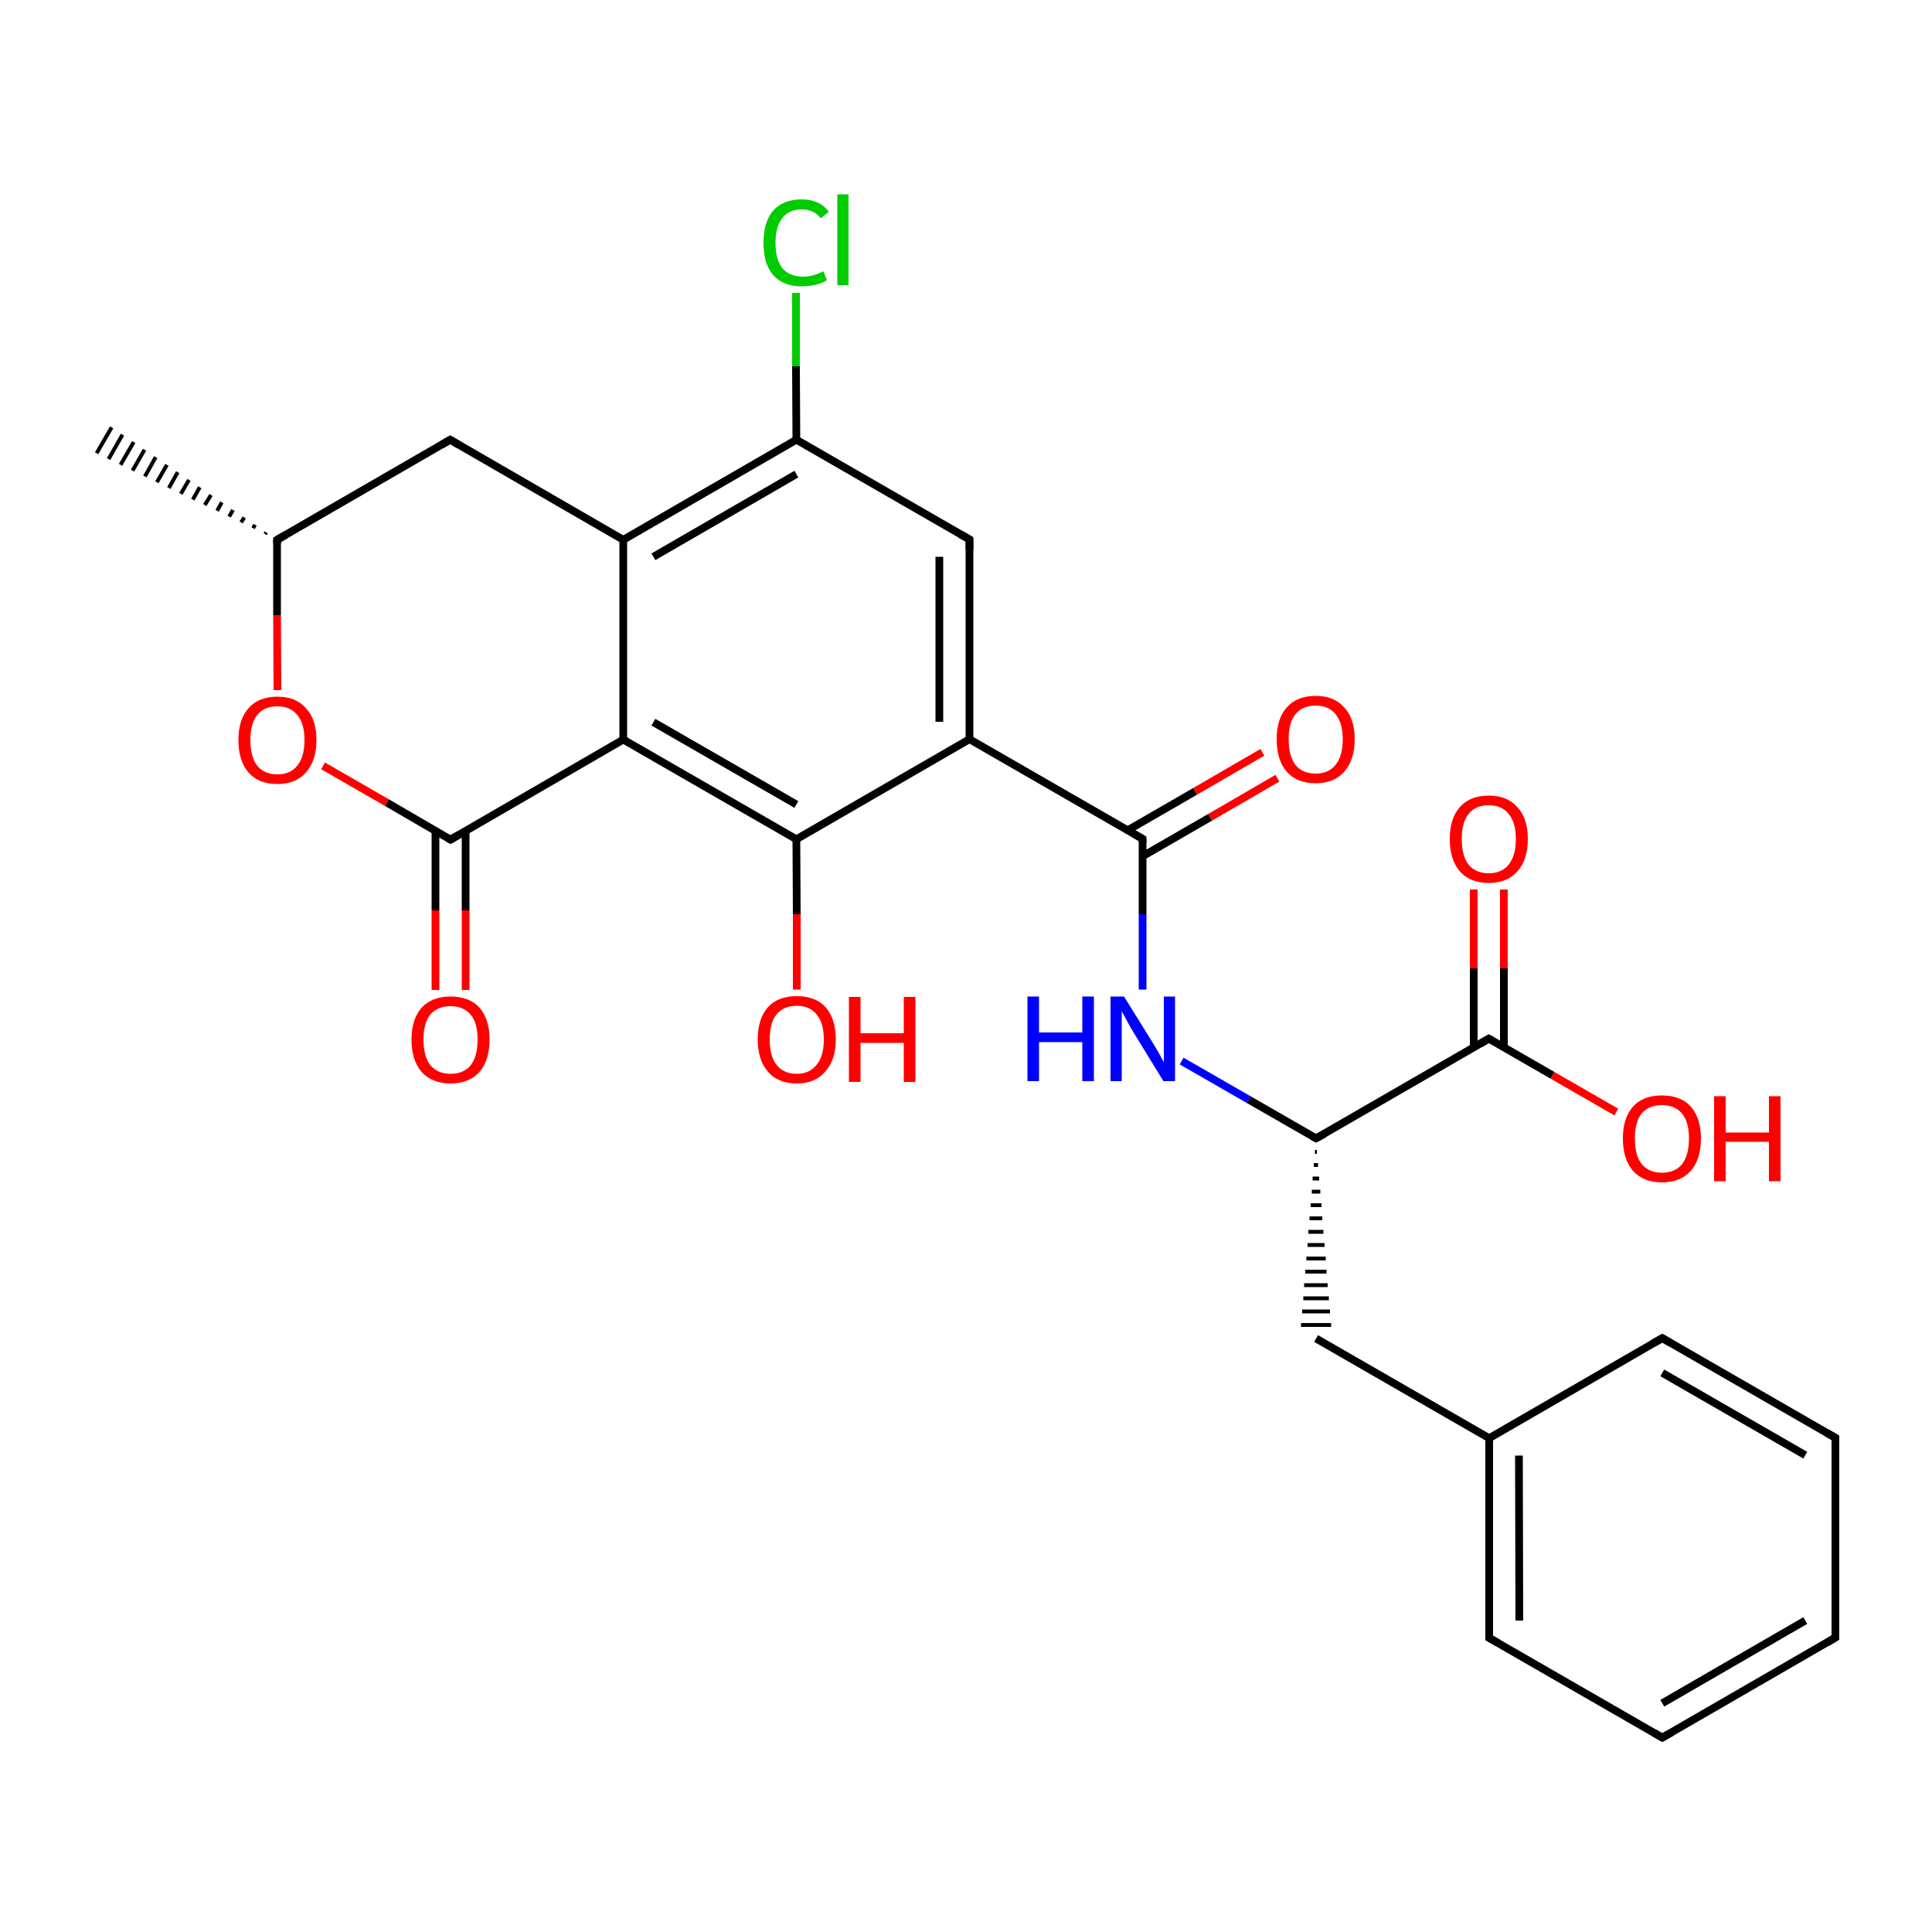 
<svg version='1.1' baseProfile='full'
              xmlns='http://www.w3.org/2000/svg'
                      xmlns:rdkit='http://www.rdkit.org/xml'
                      xmlns:xlink='http://www.w3.org/1999/xlink'
                  xml:space='preserve'
width='500px' height='500px' viewBox='0 0 500 500'>
<!-- END OF HEADER -->
<rect style='opacity:1.0;fill:#FFFFFF;stroke:none' width='500.0' height='500.0' x='0.0' y='0.0'> </rect>
<path class='bond-0 atom-1 atom-0' d='M 68.6,138.2 L 68.9,137.8' style='fill:none;fill-rule:evenodd;stroke:#000000;stroke-width:1.0px;stroke-linecap:butt;stroke-linejoin:miter;stroke-opacity:1' />
<path class='bond-0 atom-1 atom-0' d='M 65.5,136.7 L 66.0,135.8' style='fill:none;fill-rule:evenodd;stroke:#000000;stroke-width:1.0px;stroke-linecap:butt;stroke-linejoin:miter;stroke-opacity:1' />
<path class='bond-0 atom-1 atom-0' d='M 62.4,135.2 L 63.2,133.9' style='fill:none;fill-rule:evenodd;stroke:#000000;stroke-width:1.0px;stroke-linecap:butt;stroke-linejoin:miter;stroke-opacity:1' />
<path class='bond-0 atom-1 atom-0' d='M 59.3,133.7 L 60.3,132.0' style='fill:none;fill-rule:evenodd;stroke:#000000;stroke-width:1.0px;stroke-linecap:butt;stroke-linejoin:miter;stroke-opacity:1' />
<path class='bond-0 atom-1 atom-0' d='M 56.2,132.2 L 57.4,130.0' style='fill:none;fill-rule:evenodd;stroke:#000000;stroke-width:1.0px;stroke-linecap:butt;stroke-linejoin:miter;stroke-opacity:1' />
<path class='bond-0 atom-1 atom-0' d='M 53.0,130.7 L 54.6,128.1' style='fill:none;fill-rule:evenodd;stroke:#000000;stroke-width:1.0px;stroke-linecap:butt;stroke-linejoin:miter;stroke-opacity:1' />
<path class='bond-0 atom-1 atom-0' d='M 49.9,129.3 L 51.7,126.1' style='fill:none;fill-rule:evenodd;stroke:#000000;stroke-width:1.0px;stroke-linecap:butt;stroke-linejoin:miter;stroke-opacity:1' />
<path class='bond-0 atom-1 atom-0' d='M 46.8,127.8 L 48.9,124.2' style='fill:none;fill-rule:evenodd;stroke:#000000;stroke-width:1.0px;stroke-linecap:butt;stroke-linejoin:miter;stroke-opacity:1' />
<path class='bond-0 atom-1 atom-0' d='M 43.7,126.3 L 46.0,122.2' style='fill:none;fill-rule:evenodd;stroke:#000000;stroke-width:1.0px;stroke-linecap:butt;stroke-linejoin:miter;stroke-opacity:1' />
<path class='bond-0 atom-1 atom-0' d='M 40.6,124.8 L 43.2,120.3' style='fill:none;fill-rule:evenodd;stroke:#000000;stroke-width:1.0px;stroke-linecap:butt;stroke-linejoin:miter;stroke-opacity:1' />
<path class='bond-0 atom-1 atom-0' d='M 37.5,123.3 L 40.3,118.3' style='fill:none;fill-rule:evenodd;stroke:#000000;stroke-width:1.0px;stroke-linecap:butt;stroke-linejoin:miter;stroke-opacity:1' />
<path class='bond-0 atom-1 atom-0' d='M 34.3,121.8 L 37.4,116.4' style='fill:none;fill-rule:evenodd;stroke:#000000;stroke-width:1.0px;stroke-linecap:butt;stroke-linejoin:miter;stroke-opacity:1' />
<path class='bond-0 atom-1 atom-0' d='M 31.2,120.3 L 34.6,114.4' style='fill:none;fill-rule:evenodd;stroke:#000000;stroke-width:1.0px;stroke-linecap:butt;stroke-linejoin:miter;stroke-opacity:1' />
<path class='bond-0 atom-1 atom-0' d='M 28.1,118.8 L 31.7,112.5' style='fill:none;fill-rule:evenodd;stroke:#000000;stroke-width:1.0px;stroke-linecap:butt;stroke-linejoin:miter;stroke-opacity:1' />
<path class='bond-0 atom-1 atom-0' d='M 25.0,117.3 L 28.9,110.6' style='fill:none;fill-rule:evenodd;stroke:#000000;stroke-width:1.0px;stroke-linecap:butt;stroke-linejoin:miter;stroke-opacity:1' />
<path class='bond-1 atom-1 atom-2' d='M 71.7,139.7 L 116.5,113.8' style='fill:none;fill-rule:evenodd;stroke:#000000;stroke-width:2.0px;stroke-linecap:butt;stroke-linejoin:miter;stroke-opacity:1' />
<path class='bond-2 atom-2 atom-3' d='M 116.5,113.8 L 161.3,139.7' style='fill:none;fill-rule:evenodd;stroke:#000000;stroke-width:2.0px;stroke-linecap:butt;stroke-linejoin:miter;stroke-opacity:1' />
<path class='bond-3 atom-3 atom-4' d='M 161.3,139.7 L 206.1,113.8' style='fill:none;fill-rule:evenodd;stroke:#000000;stroke-width:2.0px;stroke-linecap:butt;stroke-linejoin:miter;stroke-opacity:1' />
<path class='bond-3 atom-3 atom-4' d='M 169.1,144.1 L 206.1,122.7' style='fill:none;fill-rule:evenodd;stroke:#000000;stroke-width:2.0px;stroke-linecap:butt;stroke-linejoin:miter;stroke-opacity:1' />
<path class='bond-4 atom-4 atom-5' d='M 206.1,113.8 L 250.9,139.6' style='fill:none;fill-rule:evenodd;stroke:#000000;stroke-width:2.0px;stroke-linecap:butt;stroke-linejoin:miter;stroke-opacity:1' />
<path class='bond-5 atom-5 atom-6' d='M 250.9,139.6 L 250.9,191.3' style='fill:none;fill-rule:evenodd;stroke:#000000;stroke-width:2.0px;stroke-linecap:butt;stroke-linejoin:miter;stroke-opacity:1' />
<path class='bond-5 atom-5 atom-6' d='M 243.1,144.1 L 243.1,186.8' style='fill:none;fill-rule:evenodd;stroke:#000000;stroke-width:2.0px;stroke-linecap:butt;stroke-linejoin:miter;stroke-opacity:1' />
<path class='bond-6 atom-6 atom-7' d='M 250.9,191.3 L 206.1,217.2' style='fill:none;fill-rule:evenodd;stroke:#000000;stroke-width:2.0px;stroke-linecap:butt;stroke-linejoin:miter;stroke-opacity:1' />
<path class='bond-7 atom-7 atom-8' d='M 206.1,217.2 L 161.3,191.4' style='fill:none;fill-rule:evenodd;stroke:#000000;stroke-width:2.0px;stroke-linecap:butt;stroke-linejoin:miter;stroke-opacity:1' />
<path class='bond-7 atom-7 atom-8' d='M 206.1,208.2 L 169.1,186.9' style='fill:none;fill-rule:evenodd;stroke:#000000;stroke-width:2.0px;stroke-linecap:butt;stroke-linejoin:miter;stroke-opacity:1' />
<path class='bond-8 atom-8 atom-9' d='M 161.3,191.4 L 116.6,217.3' style='fill:none;fill-rule:evenodd;stroke:#000000;stroke-width:2.0px;stroke-linecap:butt;stroke-linejoin:miter;stroke-opacity:1' />
<path class='bond-9 atom-9 atom-10' d='M 112.7,215.0 L 112.7,235.6' style='fill:none;fill-rule:evenodd;stroke:#000000;stroke-width:2.0px;stroke-linecap:butt;stroke-linejoin:miter;stroke-opacity:1' />
<path class='bond-9 atom-9 atom-10' d='M 112.7,235.6 L 112.7,256.2' style='fill:none;fill-rule:evenodd;stroke:#FF0000;stroke-width:2.0px;stroke-linecap:butt;stroke-linejoin:miter;stroke-opacity:1' />
<path class='bond-9 atom-9 atom-10' d='M 120.5,215.0 L 120.5,235.6' style='fill:none;fill-rule:evenodd;stroke:#000000;stroke-width:2.0px;stroke-linecap:butt;stroke-linejoin:miter;stroke-opacity:1' />
<path class='bond-9 atom-9 atom-10' d='M 120.5,235.6 L 120.5,256.2' style='fill:none;fill-rule:evenodd;stroke:#FF0000;stroke-width:2.0px;stroke-linecap:butt;stroke-linejoin:miter;stroke-opacity:1' />
<path class='bond-10 atom-9 atom-11' d='M 116.6,217.3 L 100.1,207.7' style='fill:none;fill-rule:evenodd;stroke:#000000;stroke-width:2.0px;stroke-linecap:butt;stroke-linejoin:miter;stroke-opacity:1' />
<path class='bond-10 atom-9 atom-11' d='M 100.1,207.7 L 83.6,198.2' style='fill:none;fill-rule:evenodd;stroke:#FF0000;stroke-width:2.0px;stroke-linecap:butt;stroke-linejoin:miter;stroke-opacity:1' />
<path class='bond-11 atom-7 atom-12' d='M 206.1,217.2 L 206.2,236.6' style='fill:none;fill-rule:evenodd;stroke:#000000;stroke-width:2.0px;stroke-linecap:butt;stroke-linejoin:miter;stroke-opacity:1' />
<path class='bond-11 atom-7 atom-12' d='M 206.2,236.6 L 206.2,256.1' style='fill:none;fill-rule:evenodd;stroke:#FF0000;stroke-width:2.0px;stroke-linecap:butt;stroke-linejoin:miter;stroke-opacity:1' />
<path class='bond-12 atom-6 atom-13' d='M 250.9,191.3 L 295.7,217.1' style='fill:none;fill-rule:evenodd;stroke:#000000;stroke-width:2.0px;stroke-linecap:butt;stroke-linejoin:miter;stroke-opacity:1' />
<path class='bond-13 atom-13 atom-14' d='M 295.7,221.6 L 313.2,211.5' style='fill:none;fill-rule:evenodd;stroke:#000000;stroke-width:2.0px;stroke-linecap:butt;stroke-linejoin:miter;stroke-opacity:1' />
<path class='bond-13 atom-13 atom-14' d='M 313.2,211.5 L 330.6,201.4' style='fill:none;fill-rule:evenodd;stroke:#FF0000;stroke-width:2.0px;stroke-linecap:butt;stroke-linejoin:miter;stroke-opacity:1' />
<path class='bond-13 atom-13 atom-14' d='M 291.8,214.9 L 309.3,204.8' style='fill:none;fill-rule:evenodd;stroke:#000000;stroke-width:2.0px;stroke-linecap:butt;stroke-linejoin:miter;stroke-opacity:1' />
<path class='bond-13 atom-13 atom-14' d='M 309.3,204.8 L 326.7,194.7' style='fill:none;fill-rule:evenodd;stroke:#FF0000;stroke-width:2.0px;stroke-linecap:butt;stroke-linejoin:miter;stroke-opacity:1' />
<path class='bond-14 atom-13 atom-15' d='M 295.7,217.1 L 295.7,236.6' style='fill:none;fill-rule:evenodd;stroke:#000000;stroke-width:2.0px;stroke-linecap:butt;stroke-linejoin:miter;stroke-opacity:1' />
<path class='bond-14 atom-13 atom-15' d='M 295.7,236.6 L 295.7,256.1' style='fill:none;fill-rule:evenodd;stroke:#0000FF;stroke-width:2.0px;stroke-linecap:butt;stroke-linejoin:miter;stroke-opacity:1' />
<path class='bond-15 atom-15 atom-16' d='M 305.8,274.6 L 323.2,284.6' style='fill:none;fill-rule:evenodd;stroke:#0000FF;stroke-width:2.0px;stroke-linecap:butt;stroke-linejoin:miter;stroke-opacity:1' />
<path class='bond-15 atom-15 atom-16' d='M 323.2,284.6 L 340.6,294.6' style='fill:none;fill-rule:evenodd;stroke:#000000;stroke-width:2.0px;stroke-linecap:butt;stroke-linejoin:miter;stroke-opacity:1' />
<path class='bond-16 atom-16 atom-17' d='M 340.3,298.1 L 340.8,298.1' style='fill:none;fill-rule:evenodd;stroke:#000000;stroke-width:1.0px;stroke-linecap:butt;stroke-linejoin:miter;stroke-opacity:1' />
<path class='bond-16 atom-16 atom-17' d='M 340.0,301.5 L 341.1,301.5' style='fill:none;fill-rule:evenodd;stroke:#000000;stroke-width:1.0px;stroke-linecap:butt;stroke-linejoin:miter;stroke-opacity:1' />
<path class='bond-16 atom-16 atom-17' d='M 339.7,305.0 L 341.4,305.0' style='fill:none;fill-rule:evenodd;stroke:#000000;stroke-width:1.0px;stroke-linecap:butt;stroke-linejoin:miter;stroke-opacity:1' />
<path class='bond-16 atom-16 atom-17' d='M 339.5,308.4 L 341.7,308.4' style='fill:none;fill-rule:evenodd;stroke:#000000;stroke-width:1.0px;stroke-linecap:butt;stroke-linejoin:miter;stroke-opacity:1' />
<path class='bond-16 atom-16 atom-17' d='M 339.2,311.9 L 342.0,311.9' style='fill:none;fill-rule:evenodd;stroke:#000000;stroke-width:1.0px;stroke-linecap:butt;stroke-linejoin:miter;stroke-opacity:1' />
<path class='bond-16 atom-16 atom-17' d='M 338.9,315.3 L 342.2,315.3' style='fill:none;fill-rule:evenodd;stroke:#000000;stroke-width:1.0px;stroke-linecap:butt;stroke-linejoin:miter;stroke-opacity:1' />
<path class='bond-16 atom-16 atom-17' d='M 338.6,318.8 L 342.5,318.8' style='fill:none;fill-rule:evenodd;stroke:#000000;stroke-width:1.0px;stroke-linecap:butt;stroke-linejoin:miter;stroke-opacity:1' />
<path class='bond-16 atom-16 atom-17' d='M 338.4,322.2 L 342.8,322.2' style='fill:none;fill-rule:evenodd;stroke:#000000;stroke-width:1.0px;stroke-linecap:butt;stroke-linejoin:miter;stroke-opacity:1' />
<path class='bond-16 atom-16 atom-17' d='M 338.1,325.7 L 343.1,325.7' style='fill:none;fill-rule:evenodd;stroke:#000000;stroke-width:1.0px;stroke-linecap:butt;stroke-linejoin:miter;stroke-opacity:1' />
<path class='bond-16 atom-16 atom-17' d='M 337.8,329.1 L 343.3,329.1' style='fill:none;fill-rule:evenodd;stroke:#000000;stroke-width:1.0px;stroke-linecap:butt;stroke-linejoin:miter;stroke-opacity:1' />
<path class='bond-16 atom-16 atom-17' d='M 337.5,332.6 L 343.6,332.6' style='fill:none;fill-rule:evenodd;stroke:#000000;stroke-width:1.0px;stroke-linecap:butt;stroke-linejoin:miter;stroke-opacity:1' />
<path class='bond-16 atom-16 atom-17' d='M 337.3,336.0 L 343.9,336.0' style='fill:none;fill-rule:evenodd;stroke:#000000;stroke-width:1.0px;stroke-linecap:butt;stroke-linejoin:miter;stroke-opacity:1' />
<path class='bond-16 atom-16 atom-17' d='M 337.0,339.4 L 344.2,339.4' style='fill:none;fill-rule:evenodd;stroke:#000000;stroke-width:1.0px;stroke-linecap:butt;stroke-linejoin:miter;stroke-opacity:1' />
<path class='bond-16 atom-16 atom-17' d='M 336.7,342.9 L 344.5,342.9' style='fill:none;fill-rule:evenodd;stroke:#000000;stroke-width:1.0px;stroke-linecap:butt;stroke-linejoin:miter;stroke-opacity:1' />
<path class='bond-17 atom-17 atom-18' d='M 340.6,346.4 L 385.4,372.2' style='fill:none;fill-rule:evenodd;stroke:#000000;stroke-width:2.0px;stroke-linecap:butt;stroke-linejoin:miter;stroke-opacity:1' />
<path class='bond-18 atom-18 atom-19' d='M 385.4,372.2 L 385.4,423.9' style='fill:none;fill-rule:evenodd;stroke:#000000;stroke-width:2.0px;stroke-linecap:butt;stroke-linejoin:miter;stroke-opacity:1' />
<path class='bond-18 atom-18 atom-19' d='M 393.1,376.7 L 393.2,419.4' style='fill:none;fill-rule:evenodd;stroke:#000000;stroke-width:2.0px;stroke-linecap:butt;stroke-linejoin:miter;stroke-opacity:1' />
<path class='bond-19 atom-19 atom-20' d='M 385.4,423.9 L 430.2,449.7' style='fill:none;fill-rule:evenodd;stroke:#000000;stroke-width:2.0px;stroke-linecap:butt;stroke-linejoin:miter;stroke-opacity:1' />
<path class='bond-20 atom-20 atom-21' d='M 430.2,449.7 L 475.0,423.8' style='fill:none;fill-rule:evenodd;stroke:#000000;stroke-width:2.0px;stroke-linecap:butt;stroke-linejoin:miter;stroke-opacity:1' />
<path class='bond-20 atom-20 atom-21' d='M 430.2,440.8 L 467.2,419.4' style='fill:none;fill-rule:evenodd;stroke:#000000;stroke-width:2.0px;stroke-linecap:butt;stroke-linejoin:miter;stroke-opacity:1' />
<path class='bond-21 atom-21 atom-22' d='M 475.0,423.8 L 475.0,372.1' style='fill:none;fill-rule:evenodd;stroke:#000000;stroke-width:2.0px;stroke-linecap:butt;stroke-linejoin:miter;stroke-opacity:1' />
<path class='bond-22 atom-22 atom-23' d='M 475.0,372.1 L 430.2,346.3' style='fill:none;fill-rule:evenodd;stroke:#000000;stroke-width:2.0px;stroke-linecap:butt;stroke-linejoin:miter;stroke-opacity:1' />
<path class='bond-22 atom-22 atom-23' d='M 467.2,376.6 L 430.2,355.3' style='fill:none;fill-rule:evenodd;stroke:#000000;stroke-width:2.0px;stroke-linecap:butt;stroke-linejoin:miter;stroke-opacity:1' />
<path class='bond-23 atom-16 atom-24' d='M 340.6,294.6 L 385.3,268.8' style='fill:none;fill-rule:evenodd;stroke:#000000;stroke-width:2.0px;stroke-linecap:butt;stroke-linejoin:miter;stroke-opacity:1' />
<path class='bond-24 atom-24 atom-25' d='M 389.2,271.0 L 389.2,250.6' style='fill:none;fill-rule:evenodd;stroke:#000000;stroke-width:2.0px;stroke-linecap:butt;stroke-linejoin:miter;stroke-opacity:1' />
<path class='bond-24 atom-24 atom-25' d='M 389.2,250.6 L 389.2,230.2' style='fill:none;fill-rule:evenodd;stroke:#FF0000;stroke-width:2.0px;stroke-linecap:butt;stroke-linejoin:miter;stroke-opacity:1' />
<path class='bond-24 atom-24 atom-25' d='M 381.4,271.0 L 381.4,250.6' style='fill:none;fill-rule:evenodd;stroke:#000000;stroke-width:2.0px;stroke-linecap:butt;stroke-linejoin:miter;stroke-opacity:1' />
<path class='bond-24 atom-24 atom-25' d='M 381.4,250.6 L 381.4,230.2' style='fill:none;fill-rule:evenodd;stroke:#FF0000;stroke-width:2.0px;stroke-linecap:butt;stroke-linejoin:miter;stroke-opacity:1' />
<path class='bond-25 atom-24 atom-26' d='M 385.3,268.8 L 401.8,278.3' style='fill:none;fill-rule:evenodd;stroke:#000000;stroke-width:2.0px;stroke-linecap:butt;stroke-linejoin:miter;stroke-opacity:1' />
<path class='bond-25 atom-24 atom-26' d='M 401.8,278.3 L 418.3,287.8' style='fill:none;fill-rule:evenodd;stroke:#FF0000;stroke-width:2.0px;stroke-linecap:butt;stroke-linejoin:miter;stroke-opacity:1' />
<path class='bond-26 atom-4 atom-27' d='M 206.1,113.8 L 206.0,94.8' style='fill:none;fill-rule:evenodd;stroke:#000000;stroke-width:2.0px;stroke-linecap:butt;stroke-linejoin:miter;stroke-opacity:1' />
<path class='bond-26 atom-4 atom-27' d='M 206.0,94.8 L 206.0,75.8' style='fill:none;fill-rule:evenodd;stroke:#00CC00;stroke-width:2.0px;stroke-linecap:butt;stroke-linejoin:miter;stroke-opacity:1' />
<path class='bond-27 atom-11 atom-1' d='M 71.8,178.6 L 71.7,159.2' style='fill:none;fill-rule:evenodd;stroke:#FF0000;stroke-width:2.0px;stroke-linecap:butt;stroke-linejoin:miter;stroke-opacity:1' />
<path class='bond-27 atom-11 atom-1' d='M 71.7,159.2 L 71.7,139.7' style='fill:none;fill-rule:evenodd;stroke:#000000;stroke-width:2.0px;stroke-linecap:butt;stroke-linejoin:miter;stroke-opacity:1' />
<path class='bond-28 atom-8 atom-3' d='M 161.3,191.4 L 161.3,139.7' style='fill:none;fill-rule:evenodd;stroke:#000000;stroke-width:2.0px;stroke-linecap:butt;stroke-linejoin:miter;stroke-opacity:1' />
<path class='bond-29 atom-23 atom-18' d='M 430.2,346.3 L 385.4,372.2' style='fill:none;fill-rule:evenodd;stroke:#000000;stroke-width:2.0px;stroke-linecap:butt;stroke-linejoin:miter;stroke-opacity:1' />
<path d='M 74.0,138.4 L 71.7,139.7 L 71.7,140.7' style='fill:none;stroke:#000000;stroke-width:2.0px;stroke-linecap:butt;stroke-linejoin:miter;stroke-opacity:1;' />
<path d='M 114.3,115.1 L 116.5,113.8 L 118.7,115.1' style='fill:none;stroke:#000000;stroke-width:2.0px;stroke-linecap:butt;stroke-linejoin:miter;stroke-opacity:1;' />
<path d='M 248.6,138.3 L 250.9,139.6 L 250.9,142.2' style='fill:none;stroke:#000000;stroke-width:2.0px;stroke-linecap:butt;stroke-linejoin:miter;stroke-opacity:1;' />
<path d='M 118.8,216.0 L 116.6,217.3 L 115.8,216.8' style='fill:none;stroke:#000000;stroke-width:2.0px;stroke-linecap:butt;stroke-linejoin:miter;stroke-opacity:1;' />
<path d='M 293.5,215.8 L 295.7,217.1 L 295.7,218.1' style='fill:none;stroke:#000000;stroke-width:2.0px;stroke-linecap:butt;stroke-linejoin:miter;stroke-opacity:1;' />
<path d='M 339.7,294.1 L 340.6,294.6 L 342.8,293.4' style='fill:none;stroke:#000000;stroke-width:2.0px;stroke-linecap:butt;stroke-linejoin:miter;stroke-opacity:1;' />
<path d='M 385.4,421.3 L 385.4,423.9 L 387.7,425.2' style='fill:none;stroke:#000000;stroke-width:2.0px;stroke-linecap:butt;stroke-linejoin:miter;stroke-opacity:1;' />
<path d='M 428.0,448.4 L 430.2,449.7 L 432.5,448.4' style='fill:none;stroke:#000000;stroke-width:2.0px;stroke-linecap:butt;stroke-linejoin:miter;stroke-opacity:1;' />
<path d='M 472.8,425.1 L 475.0,423.8 L 475.0,421.2' style='fill:none;stroke:#000000;stroke-width:2.0px;stroke-linecap:butt;stroke-linejoin:miter;stroke-opacity:1;' />
<path d='M 475.0,374.7 L 475.0,372.1 L 472.7,370.8' style='fill:none;stroke:#000000;stroke-width:2.0px;stroke-linecap:butt;stroke-linejoin:miter;stroke-opacity:1;' />
<path d='M 432.4,347.6 L 430.2,346.3 L 427.9,347.6' style='fill:none;stroke:#000000;stroke-width:2.0px;stroke-linecap:butt;stroke-linejoin:miter;stroke-opacity:1;' />
<path d='M 383.1,270.1 L 385.3,268.8 L 386.1,269.2' style='fill:none;stroke:#000000;stroke-width:2.0px;stroke-linecap:butt;stroke-linejoin:miter;stroke-opacity:1;' />
<path class='atom-10' d='M 106.5 269.0
Q 106.5 263.8, 109.1 260.8
Q 111.8 257.9, 116.6 257.9
Q 121.5 257.9, 124.1 260.8
Q 126.7 263.8, 126.7 269.0
Q 126.7 274.4, 124.1 277.4
Q 121.4 280.4, 116.6 280.4
Q 111.8 280.4, 109.1 277.4
Q 106.5 274.4, 106.5 269.0
M 116.6 277.9
Q 120.0 277.9, 121.8 275.7
Q 123.6 273.4, 123.6 269.0
Q 123.6 264.7, 121.8 262.6
Q 120.0 260.4, 116.6 260.4
Q 113.3 260.4, 111.4 262.5
Q 109.6 264.7, 109.6 269.0
Q 109.6 273.5, 111.4 275.7
Q 113.3 277.9, 116.6 277.9
' fill='#FF0000'/>
<path class='atom-11' d='M 61.7 191.5
Q 61.7 186.2, 64.3 183.3
Q 66.9 180.3, 71.8 180.3
Q 76.6 180.3, 79.2 183.3
Q 81.9 186.2, 81.9 191.5
Q 81.9 196.8, 79.2 199.9
Q 76.6 202.9, 71.8 202.9
Q 66.9 202.9, 64.3 199.9
Q 61.7 196.9, 61.7 191.5
M 71.8 200.4
Q 75.1 200.4, 76.9 198.2
Q 78.8 195.9, 78.8 191.5
Q 78.8 187.2, 76.9 185.0
Q 75.1 182.8, 71.8 182.8
Q 68.4 182.8, 66.6 185.0
Q 64.8 187.2, 64.8 191.5
Q 64.8 195.9, 66.6 198.2
Q 68.4 200.4, 71.8 200.4
' fill='#FF0000'/>
<path class='atom-12' d='M 196.1 269.0
Q 196.1 263.7, 198.7 260.7
Q 201.3 257.8, 206.2 257.8
Q 211.1 257.8, 213.7 260.7
Q 216.3 263.7, 216.3 269.0
Q 216.3 274.3, 213.6 277.3
Q 211.0 280.4, 206.2 280.4
Q 201.3 280.4, 198.7 277.3
Q 196.1 274.3, 196.1 269.0
M 206.2 277.9
Q 209.5 277.9, 211.3 275.6
Q 213.2 273.4, 213.2 269.0
Q 213.2 264.7, 211.3 262.5
Q 209.5 260.3, 206.2 260.3
Q 202.8 260.3, 201.0 262.5
Q 199.2 264.6, 199.2 269.0
Q 199.2 273.4, 201.0 275.6
Q 202.8 277.9, 206.2 277.9
' fill='#FF0000'/>
<path class='atom-12' d='M 219.7 258.0
L 222.7 258.0
L 222.7 267.4
L 233.9 267.4
L 233.9 258.0
L 236.9 258.0
L 236.9 280.0
L 233.9 280.0
L 233.9 269.9
L 222.7 269.9
L 222.7 280.0
L 219.7 280.0
L 219.7 258.0
' fill='#FF0000'/>
<path class='atom-14' d='M 330.4 191.3
Q 330.4 186.0, 333.0 183.1
Q 335.6 180.1, 340.5 180.1
Q 345.3 180.1, 347.9 183.1
Q 350.6 186.0, 350.6 191.3
Q 350.6 196.6, 347.9 199.7
Q 345.3 202.7, 340.5 202.7
Q 335.6 202.7, 333.0 199.7
Q 330.4 196.7, 330.4 191.3
M 340.5 200.2
Q 343.8 200.2, 345.6 198.0
Q 347.5 195.7, 347.5 191.3
Q 347.5 187.0, 345.6 184.8
Q 343.8 182.6, 340.5 182.6
Q 337.1 182.6, 335.3 184.8
Q 333.5 186.9, 333.5 191.3
Q 333.5 195.7, 335.3 198.0
Q 337.1 200.2, 340.5 200.2
' fill='#FF0000'/>
<path class='atom-15' d='M 265.9 257.9
L 268.9 257.9
L 268.9 267.2
L 280.1 267.2
L 280.1 257.9
L 283.1 257.9
L 283.1 279.8
L 280.1 279.8
L 280.1 269.7
L 268.9 269.7
L 268.9 279.8
L 265.9 279.8
L 265.9 257.9
' fill='#0000FF'/>
<path class='atom-15' d='M 290.9 257.9
L 298.1 269.5
Q 298.8 270.6, 300.0 272.7
Q 301.1 274.8, 301.2 274.9
L 301.2 257.9
L 304.1 257.9
L 304.1 279.8
L 301.1 279.8
L 293.3 267.1
Q 292.4 265.6, 291.5 263.9
Q 290.6 262.2, 290.3 261.7
L 290.3 279.8
L 287.4 279.8
L 287.4 257.9
L 290.9 257.9
' fill='#0000FF'/>
<path class='atom-25' d='M 375.2 217.1
Q 375.2 211.8, 377.8 208.9
Q 380.4 205.9, 385.3 205.9
Q 390.1 205.9, 392.7 208.9
Q 395.4 211.8, 395.4 217.1
Q 395.4 222.5, 392.7 225.5
Q 390.1 228.5, 385.3 228.5
Q 380.4 228.5, 377.8 225.5
Q 375.2 222.5, 375.2 217.1
M 385.3 226.0
Q 388.6 226.0, 390.4 223.8
Q 392.3 221.5, 392.3 217.1
Q 392.3 212.8, 390.4 210.6
Q 388.6 208.4, 385.3 208.4
Q 381.9 208.4, 380.1 210.6
Q 378.3 212.8, 378.3 217.1
Q 378.3 221.6, 380.1 223.8
Q 381.9 226.0, 385.3 226.0
' fill='#FF0000'/>
<path class='atom-26' d='M 420.0 294.6
Q 420.0 289.4, 422.6 286.4
Q 425.2 283.5, 430.1 283.5
Q 435.0 283.5, 437.6 286.4
Q 440.2 289.4, 440.2 294.6
Q 440.2 300.0, 437.6 303.0
Q 434.9 306.0, 430.1 306.0
Q 425.3 306.0, 422.6 303.0
Q 420.0 300.0, 420.0 294.6
M 430.1 303.5
Q 433.5 303.5, 435.3 301.3
Q 437.1 299.0, 437.1 294.6
Q 437.1 290.3, 435.3 288.2
Q 433.5 286.0, 430.1 286.0
Q 426.8 286.0, 424.9 288.1
Q 423.1 290.3, 423.1 294.6
Q 423.1 299.1, 424.9 301.3
Q 426.8 303.5, 430.1 303.5
' fill='#FF0000'/>
<path class='atom-26' d='M 443.6 283.7
L 446.6 283.7
L 446.6 293.1
L 457.8 293.1
L 457.8 283.7
L 460.8 283.7
L 460.8 305.7
L 457.8 305.7
L 457.8 295.5
L 446.6 295.5
L 446.6 305.7
L 443.6 305.7
L 443.6 283.7
' fill='#FF0000'/>
<path class='atom-27' d='M 197.6 62.8
Q 197.6 57.4, 200.1 54.5
Q 202.7 51.6, 207.5 51.6
Q 212.1 51.6, 214.5 54.8
L 212.4 56.5
Q 210.7 54.2, 207.5 54.2
Q 204.2 54.2, 202.5 56.4
Q 200.7 58.6, 200.7 62.8
Q 200.7 67.2, 202.5 69.4
Q 204.3 71.6, 207.9 71.6
Q 210.3 71.6, 213.1 70.2
L 214.0 72.5
Q 212.8 73.3, 211.1 73.7
Q 209.4 74.1, 207.4 74.1
Q 202.7 74.1, 200.1 71.2
Q 197.6 68.3, 197.6 62.8
' fill='#00CC00'/>
<path class='atom-27' d='M 216.7 50.3
L 219.6 50.3
L 219.6 73.8
L 216.7 73.8
L 216.7 50.3
' fill='#00CC00'/>
</svg>
